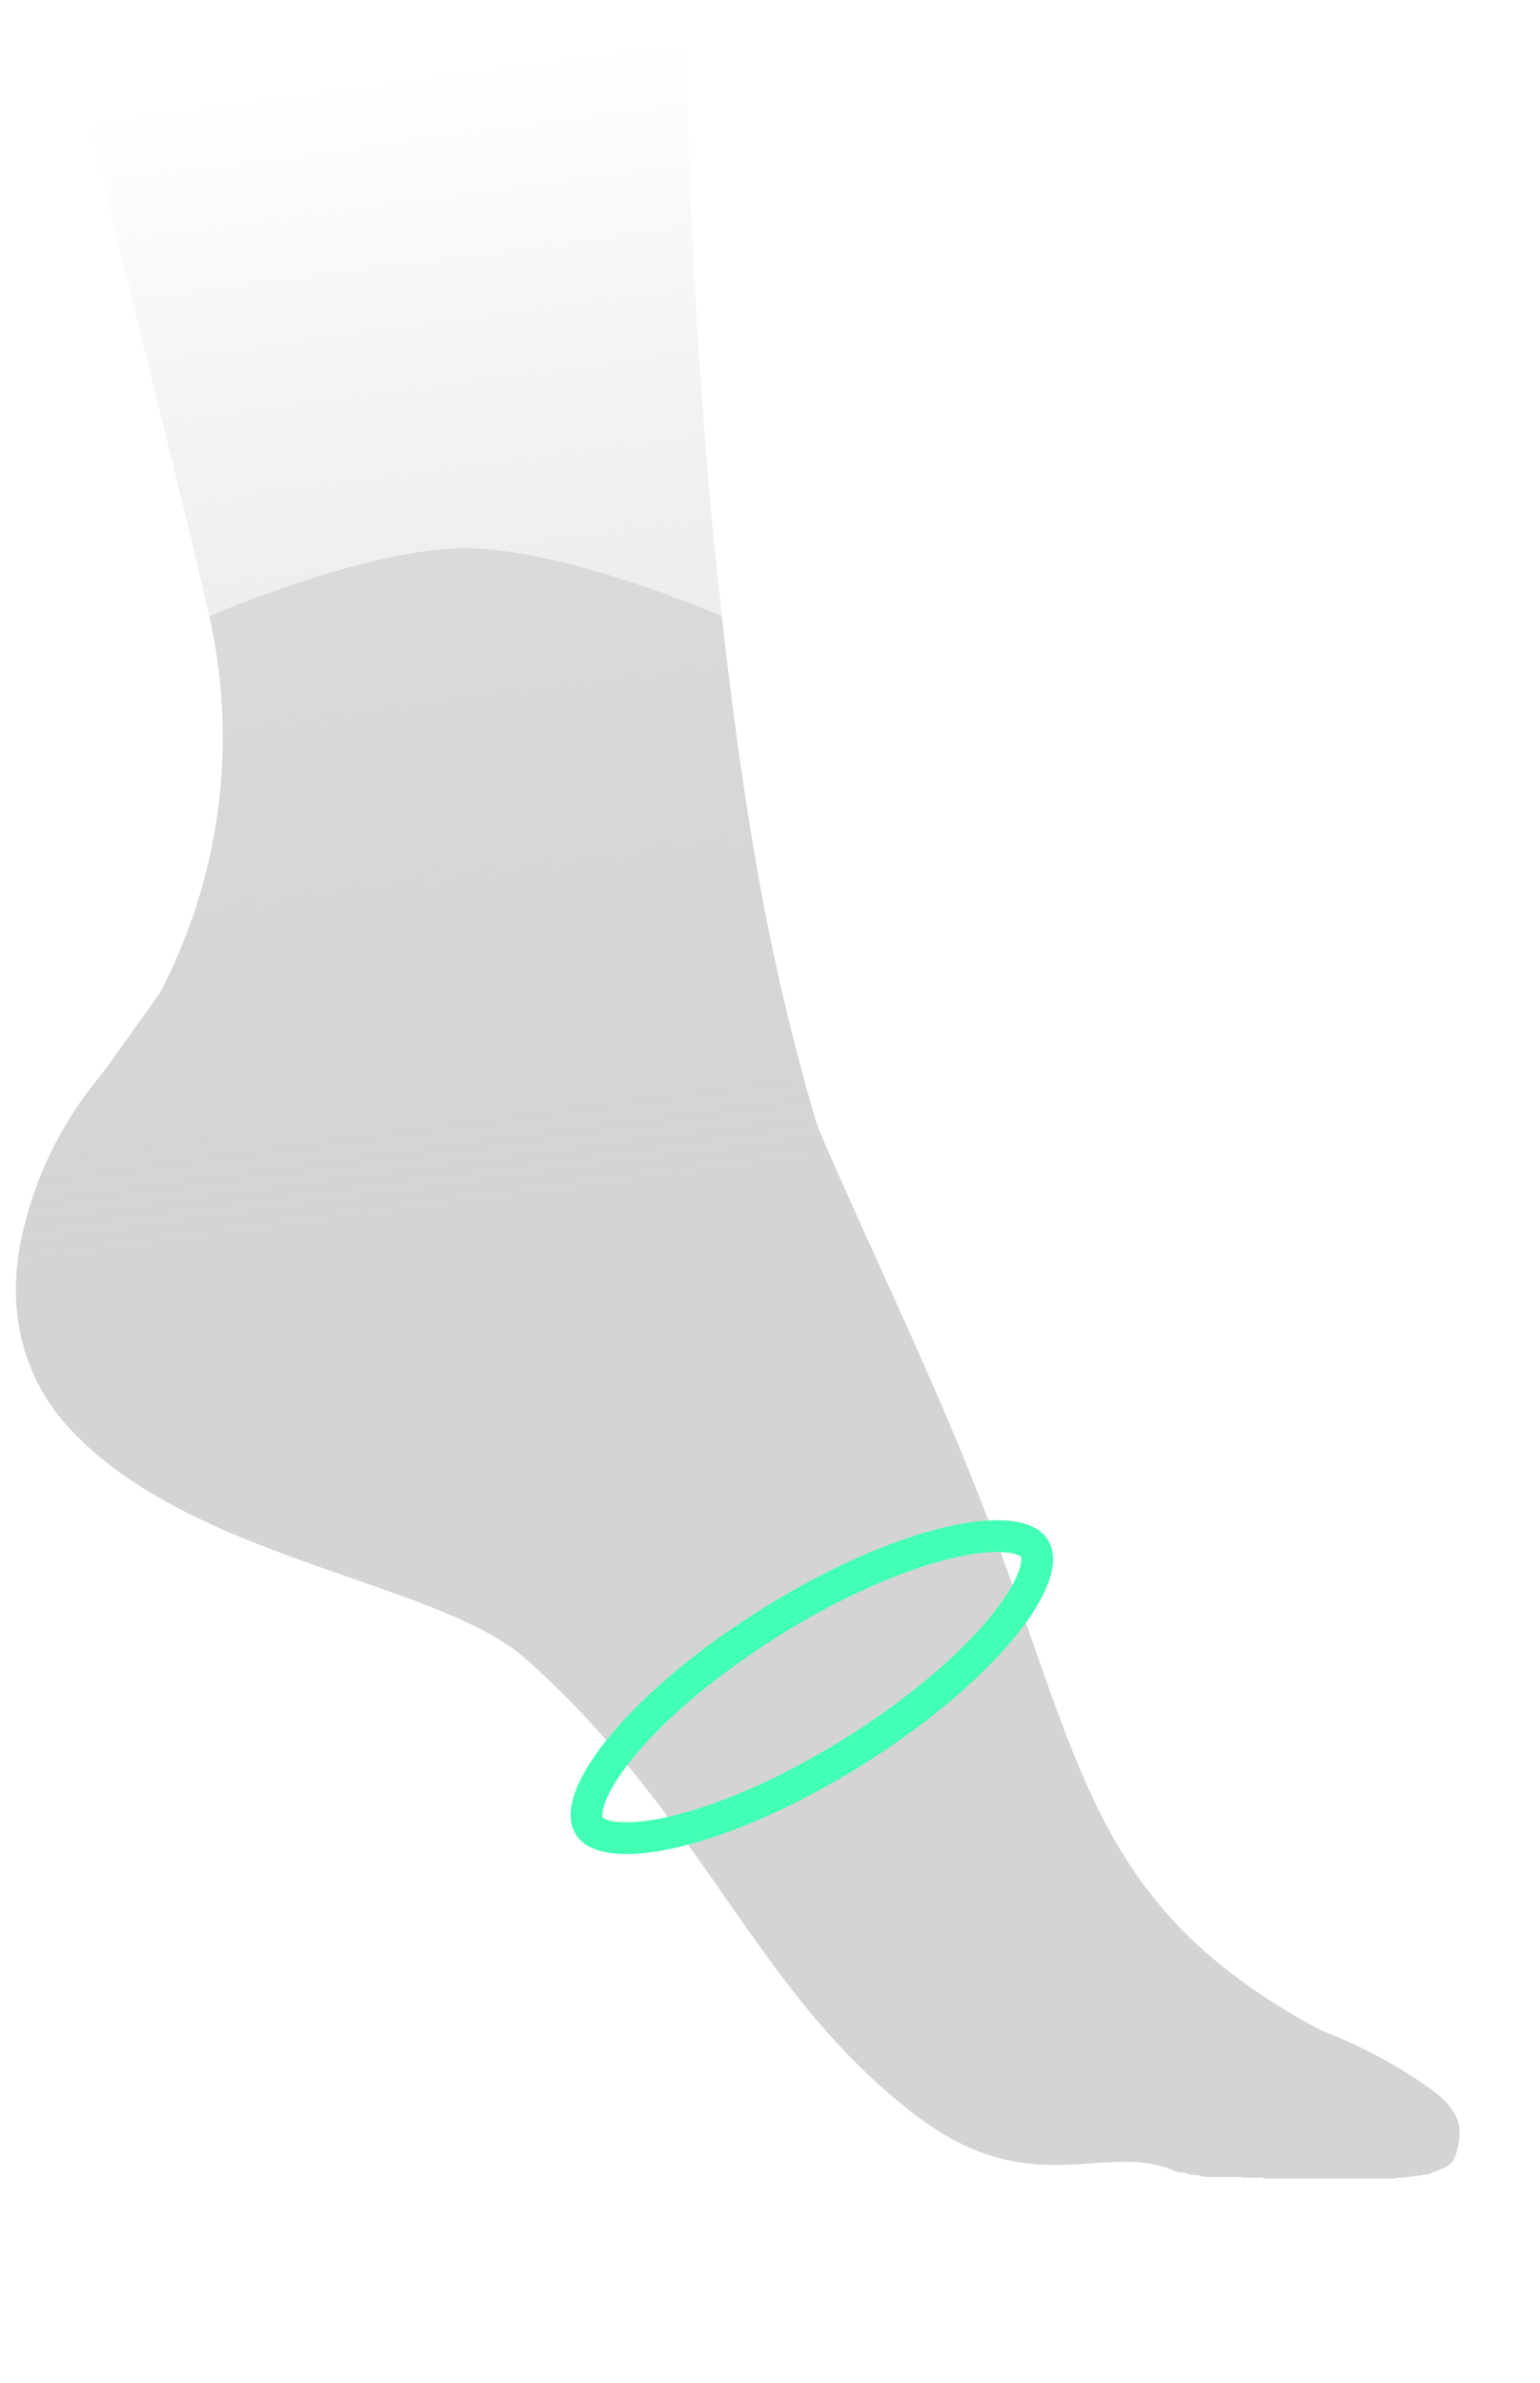 <svg data-name="Layer 1" xmlns="http://www.w3.org/2000/svg" width="97" height="150" fill="none">
  <defs>
    <linearGradient id="a" x1="44.59" y1="94.05" x2="32.57" y2="3.91" gradientUnits="userSpaceOnUse">
      <stop offset="0" stop-color="#e4e4e4"/>
      <stop offset=".15" stop-color="#e4e4e4" stop-opacity=".98"/>
      <stop offset=".29" stop-color="#e4e4e4" stop-opacity=".94"/>
      <stop offset=".42" stop-color="#e4e4e4" stop-opacity=".86"/>
      <stop offset=".54" stop-color="#e4e4e4" stop-opacity=".75"/>
      <stop offset=".66" stop-color="#e4e4e4" stop-opacity=".6"/>
      <stop offset=".78" stop-color="#e4e4e4" stop-opacity=".43"/>
      <stop offset=".89" stop-color="#e4e4e4" stop-opacity=".22"/>
      <stop offset="1" stop-color="#e4e4e4" stop-opacity="0"/>
    </linearGradient>
  </defs>
  <path 
    d="M13.18 38.78c1.81 8.04.7 16.46-3.13 23.75-1.22 1.69-3.25 4.58-3.79 5.26a23.48 23.48 0 0 0-4.73 9.35c-1.35 5.28-.04 9.69 2.91 12.84 7.68 8.22 23.18 9.54 28.68 14.44 11.33 10.09 14.38 20.95 24.54 28.71 7.24 5.53 11.79 1.68 16.16 3.45l.42.16h.33l.14.05.21.06s.1.05.16.05H75.41c.11.02.21.08.32.08.08.01.15.03.23.05H78.15c.1.05.2.05.32.05h.72c.11 0 .2-.05.32 0s.23.05.35.05H87.8c.12-.05.25-.05.37-.05h.2l.36-.06h.17c.12-.07.24-.07.35-.07h.16c.11-.03.27-.08.32-.08h.14l.3-.09.12-.05c.1-.03.19-.07.28-.11l.1-.05.25-.12h.07c.08-.05.15-.1.22-.15.07-.05.13-.11.19-.17.12-.13.21-.29.27-.45.63-1.89.18-3.03-1.95-4.46-2.03-1.4-4.22-2.54-6.52-3.42-12.03-6.44-14.36-13.61-18.36-25C60.55 90.29 56.72 82.86 52 72.1l-.54-1.3c-1.66-5.61-2.97-11.31-3.94-17.08-2.1-12.29-4.1-31.71-4.36-53.72H3.94c3.39 15.51 7.15 29.61 9.24 38.78Z" 
    fill="url(#a)"
  />
  <path 
    d="M51.46 70.81c-1.66-5.61-2.97-11.31-3.94-17.08-.72-4.21-1.42-9.25-2.05-14.94 0 0-9.84-4.28-16.14-4.28s-16.14 4.28-16.14 4.28c1.81 8.04.7 16.46-3.13 23.75-1.22 1.69-3.25 4.58-3.79 5.26a23.48 23.48 0 0 0-4.73 9.35c-1.35 5.28-.04 9.69 2.91 12.84 7.68 8.22 23.18 9.54 28.68 14.44 11.33 10.09 14.38 20.95 24.54 28.71 7.24 5.53 11.79 1.68 16.16 3.45l.42.16h.33l.14.05.21.06c.05.05.1.05.16.05H75.42c.11.02.21.08.32.08.08.01.15.03.23.05H78.16c.1.05.2.05.32.05h.72c.11 0 .2-.05.32 0s.23.05.35.05H87.81c.12-.05.25-.05.37-.05h.2l.36-.06h.17c.12-.07.24-.07.35-.07h.16c.11-.03.27-.08.32-.08h.14l.3-.09.12-.05c.1-.03.19-.07.28-.11l.1-.05.25-.12H91c.08-.04.15-.1.22-.15.07-.05.13-.11.19-.17.12-.13.21-.29.27-.45.63-1.89.18-3.03-1.95-4.46-2.03-1.4-4.22-2.54-6.52-3.42-12.03-6.44-14.36-13.61-18.36-25-4.29-12.51-8.12-19.94-12.84-30.7l-.54-1.3Z"
    fill="#bdbdbd"
    fill-opacity=".4"
  />
  <path 
    d="M65.16,97.47c.19.31.28.86-.06,1.79-.33.91-1.01,2.02-2.04,3.26-2.05,2.47-5.33,5.27-9.37,7.79-4.04,2.52-8,4.22-11.12,4.97-1.57.38-2.86.49-3.83.39-.98-.11-1.44-.42-1.63-.74-.19-.31-.28-.86.06-1.79.33-.91,1.01-2.02,2.04-3.26,2.05-2.47,5.33-5.27,9.37-7.79,4.04-2.52,8-4.23,11.12-4.97,1.57-.38,2.86-.49,3.83-.39.98.11,1.44.42,1.63.74Z"
    stroke="#41ffb4"
    stroke-width="2"
  />
</svg>